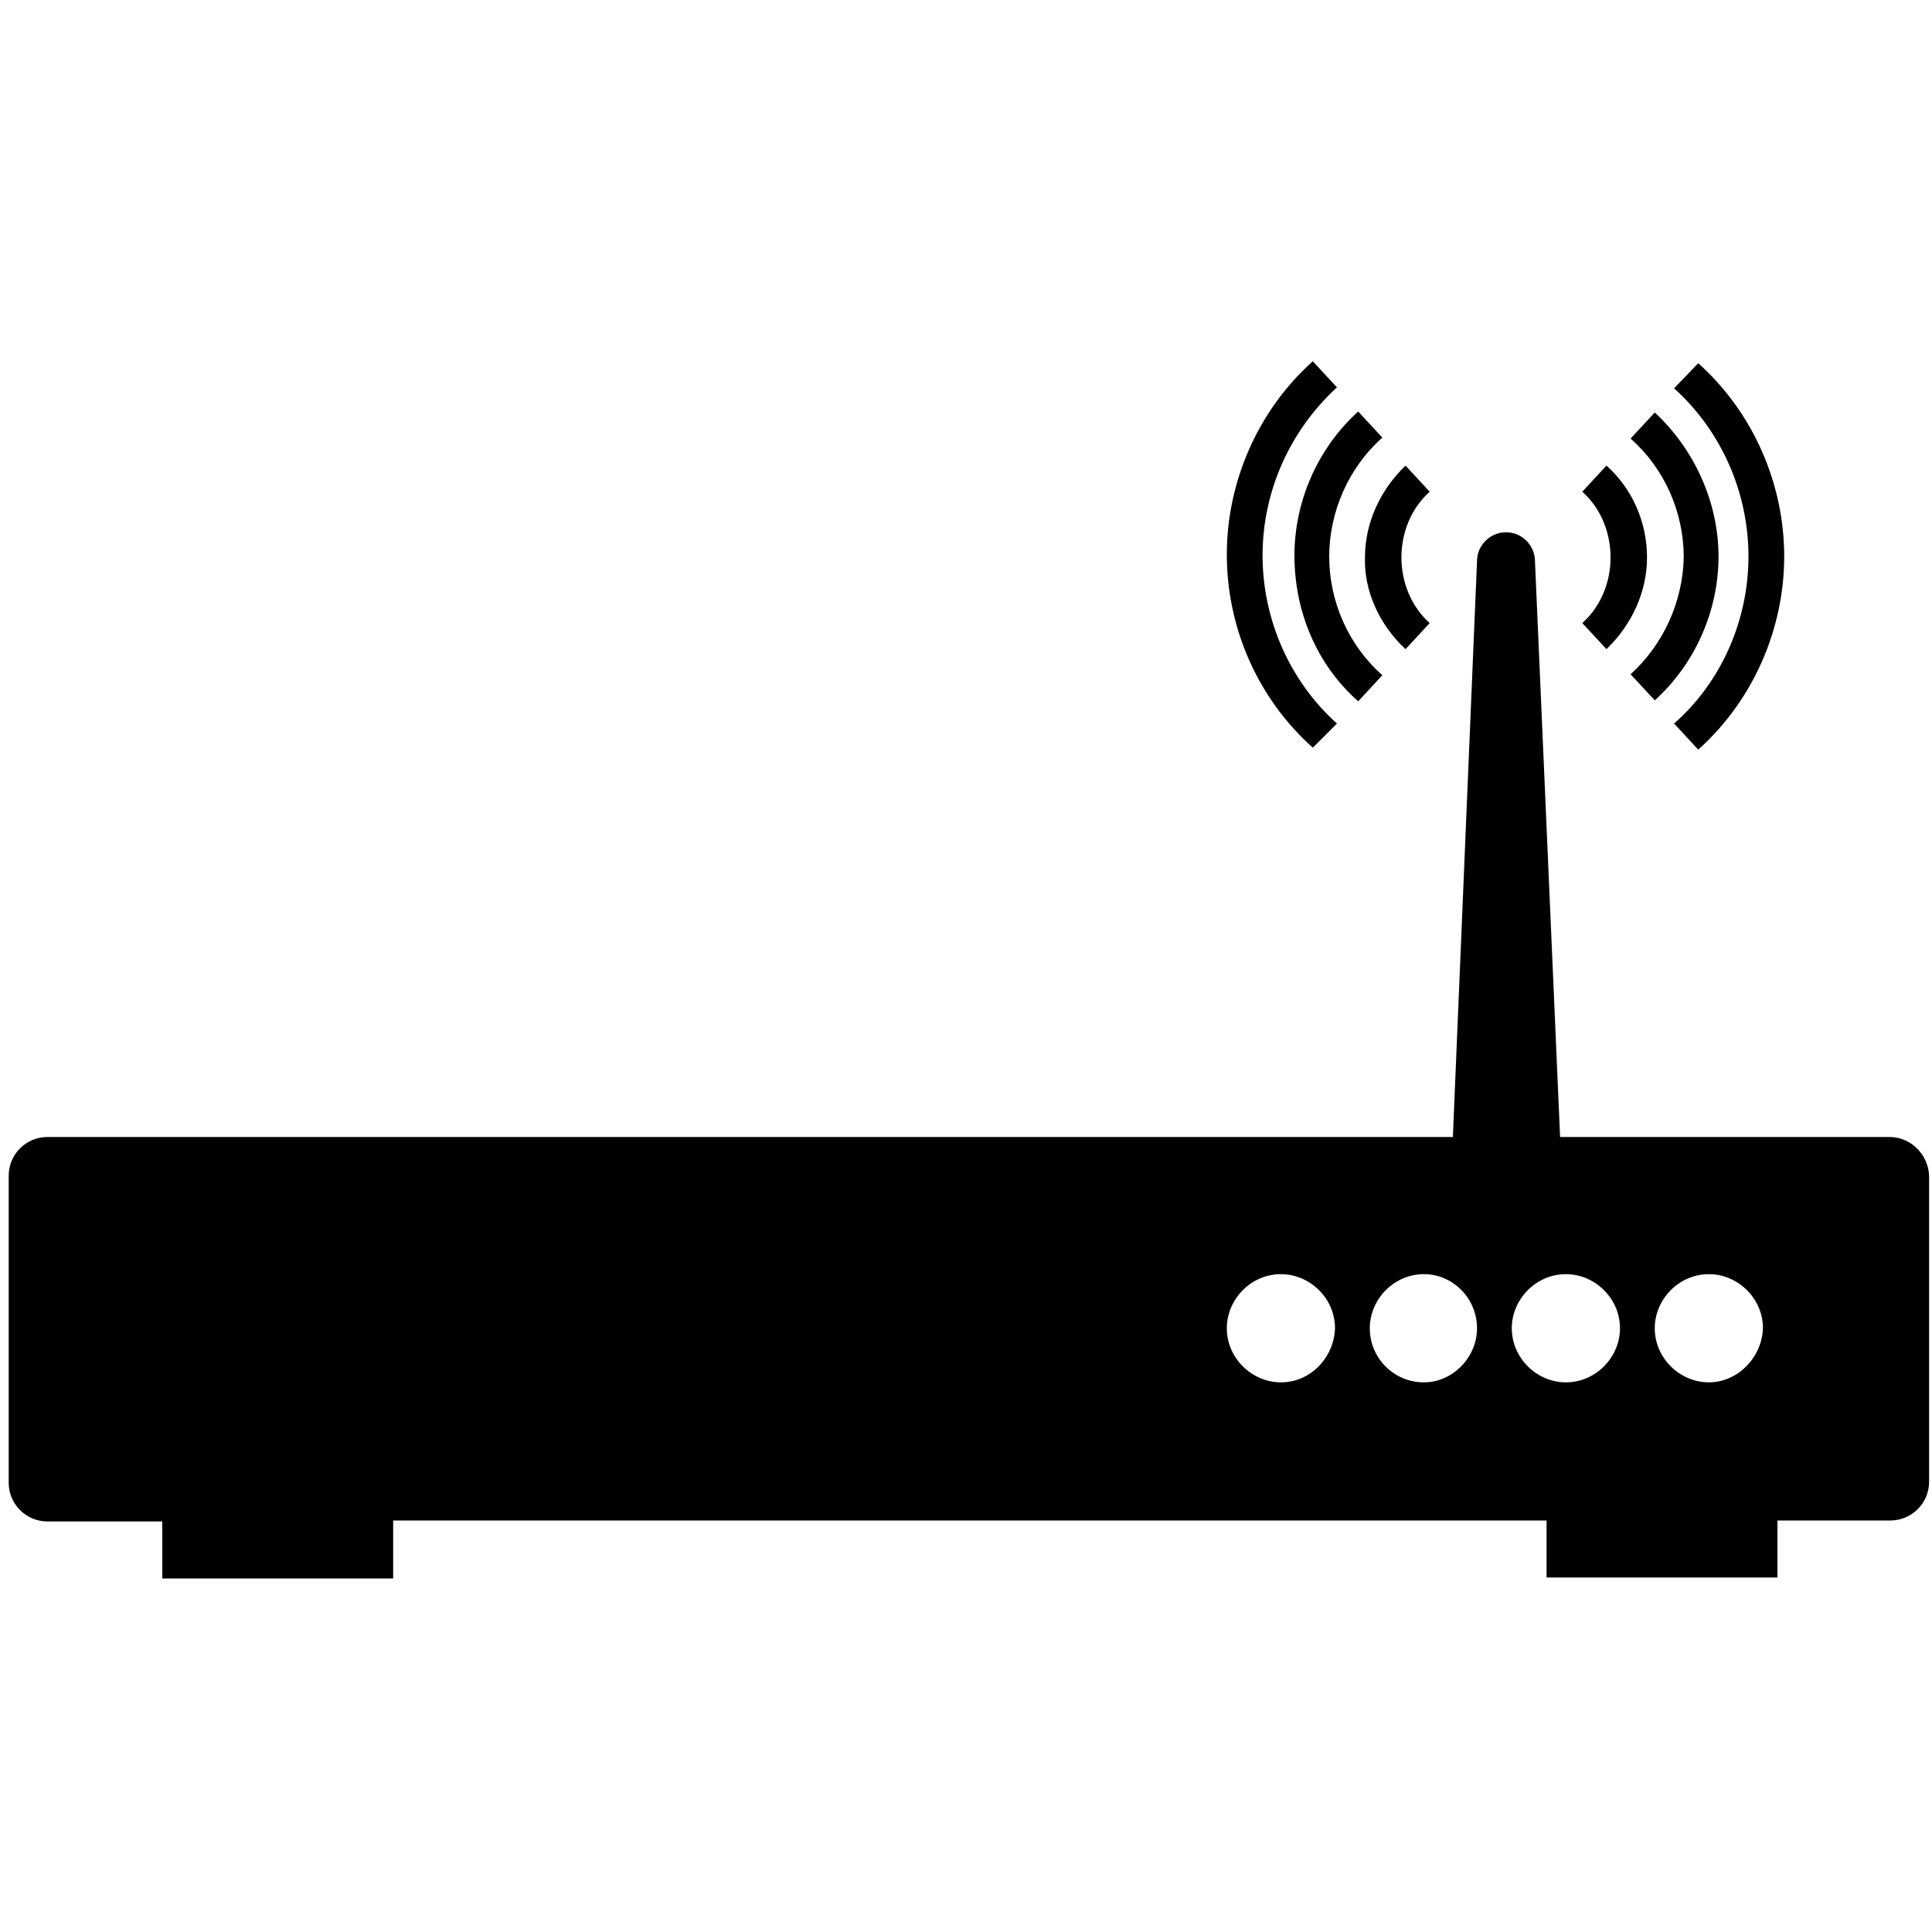 <?xml version="1.0" encoding="UTF-8"?>
<!-- Generator: Adobe Illustrator 27.3.1, SVG Export Plug-In . SVG Version: 6.00 Build 0)  -->
<svg xmlns="http://www.w3.org/2000/svg" xmlns:xlink="http://www.w3.org/1999/xlink" version="1.1" id="Layer_1" x="0px" y="0px" width="200px" height="200px" viewBox="0 0 200 200" style="enable-background:new 0 0 200 200;" xml:space="preserve">
<g>
	<g>
		<g>
			<path d="M195.6,117.7h-34.1l-2.6-59.6c0-1.6-1.3-3-3-3c-1.6,0-3,1.3-3,3l-2.5,59.6H4.9c-2.2,0-4,1.8-4,4v31.8c0,2.2,1.8,4,4,4     h11.9v5.9h23.9v-6h119.4v5.9H184v-5.9h11.7c2.2,0,4-1.8,4-4v-31.7C199.6,119.5,197.8,117.7,195.6,117.7z M132.6,143.1     c-3,0-5.6-2.5-5.6-5.6c0-3,2.5-5.6,5.6-5.6c3,0,5.6,2.5,5.6,5.6C138.1,140.5,135.7,143.1,132.6,143.1z M147.4,143.1     c-3.1,0-5.6-2.5-5.6-5.6c0-3,2.5-5.6,5.6-5.6c3,0,5.5,2.5,5.5,5.6C152.9,140.5,150.4,143.1,147.4,143.1z M162.1,143.1     c-3,0-5.6-2.5-5.6-5.6c0-3,2.5-5.6,5.6-5.6c3,0,5.6,2.5,5.6,5.6C167.7,140.5,165.2,143.1,162.1,143.1z M176.9,143.1     c-3,0-5.6-2.5-5.6-5.6c0-3,2.5-5.6,5.6-5.6c3,0,5.6,2.5,5.6,5.6C182.4,140.5,179.9,143.1,176.9,143.1z"></path>
		</g>
		<g>
			<path d="M138.4,74.9c-4.9-4.4-7.7-10.8-7.7-17.4s2.8-12.9,7.7-17.4l-2.5-2.7c-5.7,5.1-8.9,12.5-8.9,20c0,7.6,3.2,14.9,8.9,20     L138.4,74.9z"></path>
		</g>
		<g>
			<path d="M140.6,72.6l2.5-2.7c-3.5-3.1-5.5-7.6-5.5-12.3c0-4.6,2-9.2,5.5-12.3l-2.5-2.7c-4.2,3.8-6.6,9.3-6.6,14.9     C134,63.3,136.3,68.8,140.6,72.6z"></path>
		</g>
		<g>
			<path d="M145.5,67.2l2.5-2.7c-3.9-3.5-3.9-10.1,0-13.6l-2.5-2.7c-2.6,2.5-4.2,5.9-4.2,9.5C141.2,61.2,142.8,64.7,145.5,67.2z"></path>
		</g>
		<g>
			<path d="M173.3,74.9l2.5,2.7c5.7-5.1,8.9-12.5,8.9-20s-3.2-14.9-8.9-20l-2.5,2.6c4.9,4.4,7.7,10.8,7.7,17.4     S178.2,70.6,173.3,74.9z"></path>
		</g>
		<g>
			<path d="M168.8,69.8l2.5,2.7c4.2-3.8,6.6-9.3,6.6-14.9s-2.5-11.1-6.6-14.9l-2.5,2.7c3.5,3.1,5.5,7.6,5.5,12.3     C174.2,62.3,172.2,66.7,168.8,69.8z"></path>
		</g>
		<g>
			<path d="M166.3,67.2c2.6-2.5,4.2-5.9,4.2-9.5c0-3.6-1.5-7.1-4.2-9.5l-2.5,2.7c3.9,3.5,3.9,10.1,0,13.6L166.3,67.2z"></path>
		</g>
	</g>
</g>
</svg>
